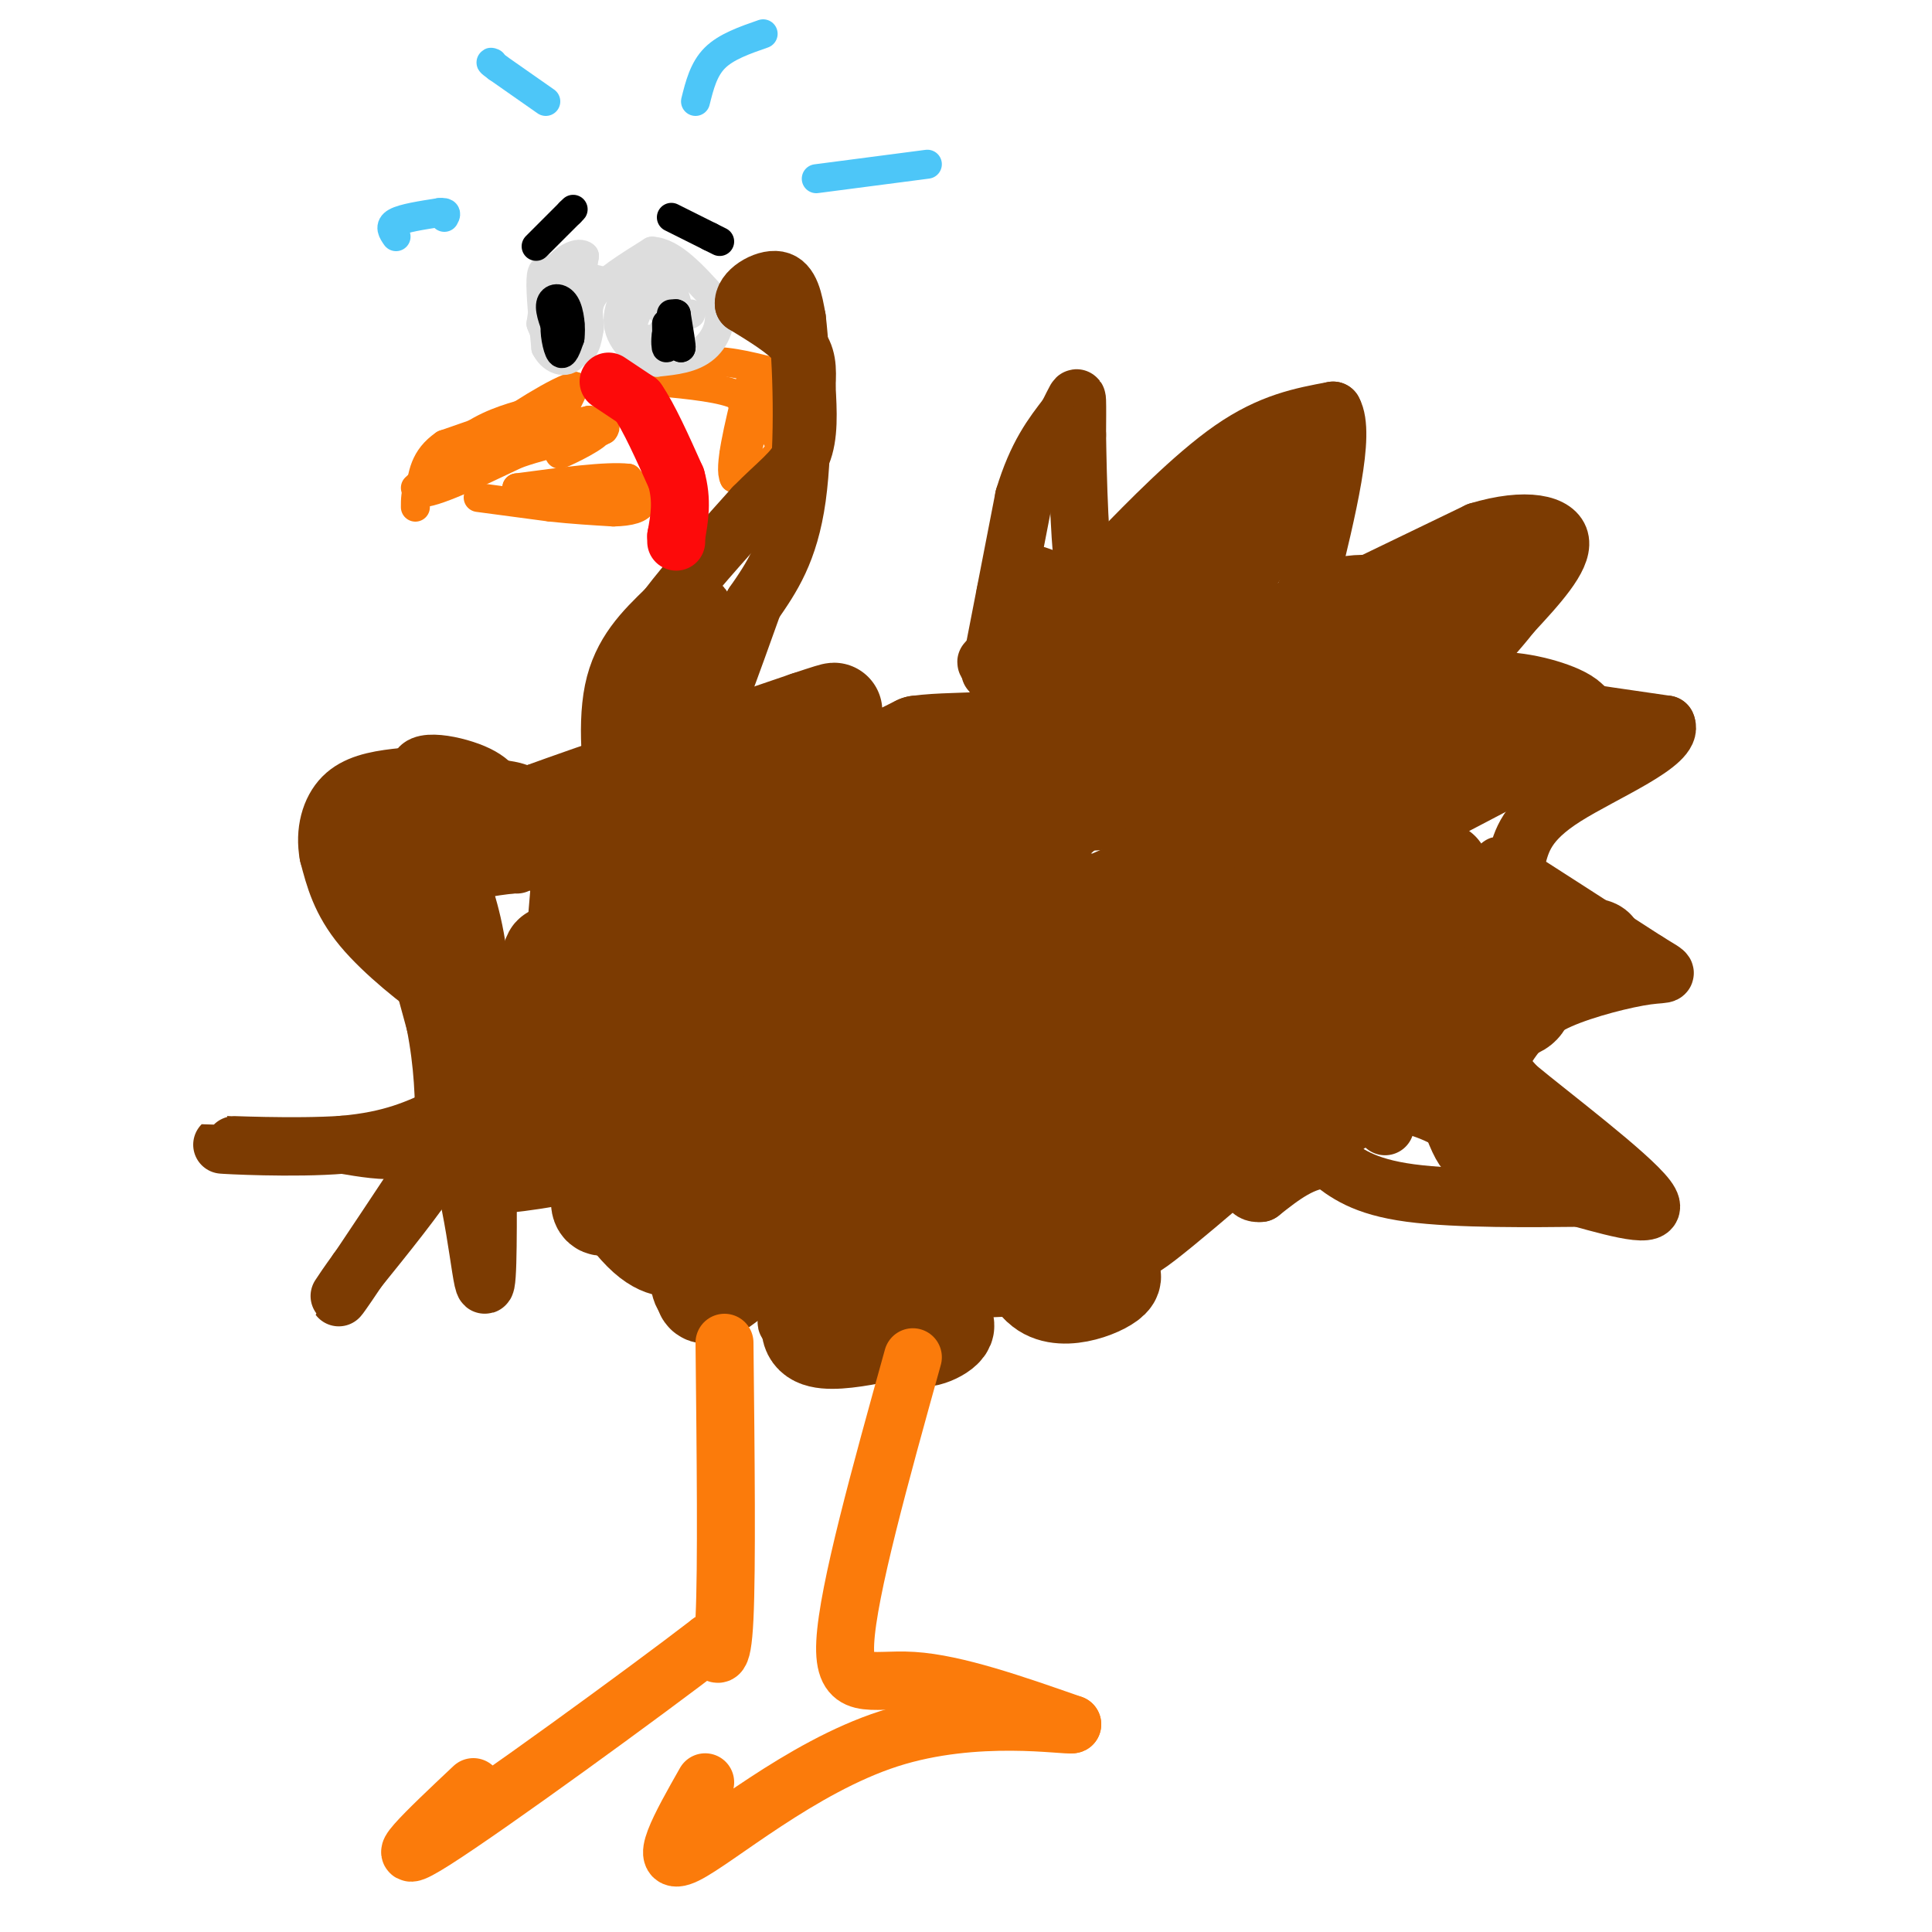 <svg viewBox='0 0 400 400' version='1.1' xmlns='http://www.w3.org/2000/svg' xmlns:xlink='http://www.w3.org/1999/xlink'><g fill='none' stroke='#FB7B0B' stroke-width='6' stroke-linecap='round' stroke-linejoin='round'><path d='M86,101c0.000,0.000 12.000,-11.000 12,-11'/><path d='M98,90c4.167,-2.667 8.583,-3.833 13,-5'/><path d='M111,85c2.333,-0.833 1.667,-0.417 1,0'/><path d='M112,85c-3.167,1.167 -11.583,4.083 -20,7'/><path d='M92,92c-4.167,2.833 -4.583,6.417 -5,10'/><path d='M87,102c2.500,0.333 11.250,-3.833 20,-8'/><path d='M107,94c4.844,-1.689 6.956,-1.911 6,-2c-0.956,-0.089 -4.978,-0.044 -9,0'/><path d='M104,92c-0.200,0.533 3.800,1.867 7,0c3.200,-1.867 5.600,-6.933 8,-12'/><path d='M119,80c-2.711,0.311 -13.489,7.089 -17,10c-3.511,2.911 0.244,1.956 4,1'/><path d='M106,91c3.667,-0.167 10.833,-1.083 18,-2'/><path d='M124,89c0.622,1.022 -6.822,4.578 -8,5c-1.178,0.422 3.911,-2.289 9,-5'/><path d='M125,89c1.000,-1.167 -1.000,-1.583 -3,-2'/><path d='M122,87c-5.500,1.167 -17.750,5.083 -30,9'/><path d='M92,96c-6.000,3.000 -6.000,6.000 -6,9'/><path d='M99,103c0.000,0.000 15.000,2.000 15,2'/><path d='M114,105c4.667,0.500 8.833,0.750 13,1'/><path d='M127,106c3.489,-0.067 5.711,-0.733 6,-2c0.289,-1.267 -1.356,-3.133 -3,-5'/><path d='M130,99c-4.333,-0.500 -13.667,0.750 -23,2'/><path d='M107,101c-0.667,0.333 9.167,0.167 19,0'/><path d='M126,101c4.000,0.000 4.500,0.000 5,0'/><path d='M154,101c0.000,0.000 -2.000,-7.000 -2,-7'/><path d='M152,94c0.444,-1.889 2.556,-3.111 3,-5c0.444,-1.889 -0.778,-4.444 -2,-7'/><path d='M153,82c-3.167,-1.667 -10.083,-2.333 -17,-3'/><path d='M136,79c-3.844,0.244 -4.956,2.356 -3,2c1.956,-0.356 6.978,-3.178 12,-6'/><path d='M145,75c4.500,-0.667 9.750,0.667 15,2'/><path d='M160,77c3.222,3.333 3.778,10.667 2,15c-1.778,4.333 -5.889,5.667 -10,7'/><path d='M152,99c-1.167,-2.000 0.917,-10.500 3,-19'/><path d='M155,80c0.500,-1.167 0.250,5.417 0,12'/><path d='M155,92c0.311,-0.667 1.089,-8.333 2,-10c0.911,-1.667 1.956,2.667 3,7'/><path d='M160,89c0.667,1.500 0.833,1.750 1,2'/></g>
<g fill='none' stroke='#DDDDDD' stroke-width='6' stroke-linecap='round' stroke-linejoin='round'><path d='M124,58c0.000,0.000 -9.000,-2.000 -9,-2'/><path d='M115,56c-2.111,-0.489 -2.889,-0.711 -3,2c-0.111,2.711 0.444,8.356 1,14'/><path d='M113,72c1.533,3.022 4.867,3.578 6,1c1.133,-2.578 0.067,-8.289 -1,-14'/><path d='M118,59c-0.907,-1.388 -2.676,2.144 -3,5c-0.324,2.856 0.797,5.038 2,6c1.203,0.962 2.486,0.703 3,-1c0.514,-1.703 0.257,-4.852 0,-8'/><path d='M120,61c0.167,-2.667 0.583,-5.333 1,-8'/><path d='M121,53c-1.044,-1.067 -4.156,0.267 -6,3c-1.844,2.733 -2.422,6.867 -3,11'/><path d='M112,67c0.956,3.267 4.844,5.933 7,6c2.156,0.067 2.578,-2.467 3,-5'/><path d='M122,68c0.156,-1.933 -0.956,-4.267 1,-7c1.956,-2.733 6.978,-5.867 12,-9'/><path d='M135,52c4.167,0.167 8.583,5.083 13,10'/><path d='M148,62c2.022,3.644 0.578,7.756 -2,10c-2.578,2.244 -6.289,2.622 -10,3'/><path d='M136,75c-3.595,-0.738 -7.583,-4.083 -8,-8c-0.417,-3.917 2.738,-8.405 5,-10c2.262,-1.595 3.631,-0.298 5,1'/><path d='M138,58c1.687,2.275 3.405,7.463 2,10c-1.405,2.537 -5.933,2.422 -8,2c-2.067,-0.422 -1.672,-1.152 -1,-3c0.672,-1.848 1.621,-4.814 3,-5c1.379,-0.186 3.190,2.407 5,5'/><path d='M139,67c0.964,1.750 0.875,3.625 0,4c-0.875,0.375 -2.536,-0.750 -2,-2c0.536,-1.250 3.268,-2.625 6,-4'/></g>
<g fill='none' stroke='#000000' stroke-width='6' stroke-linecap='round' stroke-linejoin='round'><path d='M111,51c0.000,0.000 7.000,-7.000 7,-7'/><path d='M118,44c1.167,-1.167 0.583,-0.583 0,0'/><path d='M139,45c0.000,0.000 8.000,4.000 8,4'/><path d='M147,49c1.667,0.833 1.833,0.917 2,1'/><path d='M118,67c-1.333,-0.733 -2.667,-1.467 -3,0c-0.333,1.467 0.333,5.133 1,6c0.667,0.867 1.333,-1.067 2,-3'/><path d='M118,70c0.286,-1.964 0.000,-5.375 -1,-7c-1.000,-1.625 -2.714,-1.464 -3,0c-0.286,1.464 0.857,4.232 2,7'/><path d='M139,65c0.000,0.000 2.000,7.000 2,7'/><path d='M141,72c0.167,0.000 -0.417,-3.500 -1,-7'/><path d='M140,65c-0.500,-0.500 -1.250,1.750 -2,4'/><path d='M138,69c-0.311,1.511 -0.089,3.289 0,3c0.089,-0.289 0.044,-2.644 0,-5'/></g>
<g fill='none' stroke='#4DC6F8' stroke-width='6' stroke-linecap='round' stroke-linejoin='round'><path d='M82,49c-0.750,-1.083 -1.500,-2.167 0,-3c1.500,-0.833 5.250,-1.417 9,-2'/><path d='M91,44c1.667,-0.167 1.333,0.417 1,1'/><path d='M113,21c0.000,0.000 -10.000,-7.000 -10,-7'/><path d='M103,14c-1.833,-1.333 -1.417,-1.167 -1,-1'/><path d='M144,21c0.833,-3.333 1.667,-6.667 4,-9c2.333,-2.333 6.167,-3.667 10,-5'/><path d='M169,37c0.000,0.000 23.000,-3.000 23,-3'/></g>
<g fill='none' stroke='#7C3B02' stroke-width='12' stroke-linecap='round' stroke-linejoin='round'><path d='M205,139c0.000,0.000 7.000,-36.000 7,-36'/><path d='M212,103c2.667,-8.833 5.833,-12.917 9,-17'/><path d='M221,86c1.844,-3.622 1.956,-4.178 2,-3c0.044,1.178 0.022,4.089 0,7'/><path d='M223,90c0.133,8.289 0.467,25.511 2,31c1.533,5.489 4.267,-0.756 7,-7'/><path d='M232,114c5.267,-5.400 14.933,-15.400 23,-21c8.067,-5.600 14.533,-6.800 21,-8'/><path d='M276,85c2.667,4.667 -1.167,20.333 -5,36'/><path d='M271,121c-2.867,7.956 -7.533,9.844 -2,7c5.533,-2.844 21.267,-10.422 37,-18'/><path d='M306,110c9.978,-3.022 16.422,-1.578 17,2c0.578,3.578 -4.711,9.289 -10,15'/><path d='M313,127c-3.111,4.022 -5.889,6.578 -7,9c-1.111,2.422 -0.556,4.711 0,7'/><path d='M306,143c6.500,2.333 22.750,4.667 39,7'/><path d='M345,150c1.844,3.844 -13.044,9.956 -21,15c-7.956,5.044 -8.978,9.022 -10,13'/><path d='M314,178c-3.022,1.889 -5.578,0.111 -1,3c4.578,2.889 16.289,10.444 28,18'/><path d='M341,199c5.293,3.253 4.526,2.385 0,3c-4.526,0.615 -12.811,2.711 -18,5c-5.189,2.289 -7.282,4.770 -9,7c-1.718,2.230 -3.062,4.209 -3,6c0.062,1.791 1.531,3.396 3,5'/><path d='M314,225c7.089,5.889 23.311,18.111 27,23c3.689,4.889 -5.156,2.444 -14,0'/><path d='M327,248c-9.200,0.089 -25.200,0.311 -35,-1c-9.800,-1.311 -13.400,-4.156 -17,-7'/><path d='M275,240c-5.167,0.000 -9.583,3.500 -14,7'/><path d='M261,247c-2.833,0.333 -2.917,-2.333 -3,-5'/><path d='M258,242c-0.667,-6.667 -0.833,-20.833 -1,-35'/><path d='M257,207c-3.267,-9.578 -10.933,-16.022 -16,-24c-5.067,-7.978 -7.533,-17.489 -10,-27'/><path d='M231,156c-1.289,-5.044 0.489,-4.156 -3,-6c-3.489,-1.844 -12.244,-6.422 -21,-11'/><path d='M207,139c-3.833,-2.167 -2.917,-2.083 -2,-2'/><path d='M115,177c-7.844,-0.667 -15.689,-1.333 -20,0c-4.311,1.333 -5.089,4.667 -5,8c0.089,3.333 1.044,6.667 2,10'/><path d='M92,195c0.711,3.576 1.490,7.515 2,10c0.510,2.485 0.753,3.515 -3,1c-3.753,-2.515 -11.501,-8.576 -16,-14c-4.499,-5.424 -5.750,-10.212 -7,-15'/><path d='M68,177c-0.898,-4.809 0.357,-9.330 3,-12c2.643,-2.670 6.673,-3.488 11,-4c4.327,-0.512 8.951,-0.718 13,2c4.049,2.718 7.525,8.359 11,14'/><path d='M106,177c-3.179,-1.310 -16.625,-11.583 -19,-16c-2.375,-4.417 6.321,-2.976 11,-1c4.679,1.976 5.339,4.488 6,7'/><path d='M104,167c2.683,0.490 6.389,-1.786 3,-3c-3.389,-1.214 -13.874,-1.365 -19,-1c-5.126,0.365 -4.893,1.247 -6,5c-1.107,3.753 -3.553,10.376 -6,17'/><path d='M76,185c-1.021,0.997 -0.573,-5.011 0,-9c0.573,-3.989 1.270,-5.959 4,-3c2.730,2.959 7.494,10.845 10,17c2.506,6.155 2.753,10.577 3,15'/><path d='M93,205c0.556,7.444 0.444,18.556 0,19c-0.444,0.444 -1.222,-9.778 -2,-20'/><path d='M91,204c0.578,2.889 3.022,20.111 0,28c-3.022,7.889 -11.511,6.444 -20,5'/><path d='M71,237c-9.988,0.702 -24.958,-0.042 -25,0c-0.042,0.042 14.845,0.869 25,0c10.155,-0.869 15.577,-3.435 21,-6'/><path d='M92,231c3.533,0.578 1.867,5.022 -2,11c-3.867,5.978 -9.933,13.489 -16,21'/><path d='M74,263c-3.822,5.267 -5.378,7.933 -2,3c3.378,-4.933 11.689,-17.467 20,-30'/><path d='M92,236c4.844,2.667 6.956,24.333 8,29c1.044,4.667 1.022,-7.667 1,-20'/><path d='M101,245c-0.167,-11.167 -1.083,-29.083 -2,-47'/><path d='M99,198c-1.422,-10.733 -3.978,-14.067 -3,-16c0.978,-1.933 5.489,-2.467 10,-3'/><path d='M106,179c1.833,-0.500 1.417,-0.250 1,0'/><path d='M116,182c0.000,0.000 -2.000,24.000 -2,24'/><path d='M114,206c0.000,1.833 1.000,-5.583 2,-13'/><path d='M116,193c-1.200,3.133 -5.200,17.467 -6,26c-0.800,8.533 1.600,11.267 4,14'/><path d='M114,233c3.556,7.556 10.444,19.444 16,25c5.556,5.556 9.778,4.778 14,4'/><path d='M144,262c6.167,1.667 14.583,3.833 23,6'/><path d='M167,268c5.667,1.167 8.333,1.083 11,1'/><path d='M178,269c0.500,-6.000 -3.750,-21.500 -8,-37'/><path d='M170,232c-1.143,-8.155 0.000,-10.042 6,-17c6.000,-6.958 16.857,-18.988 22,-26c5.143,-7.012 4.571,-9.006 4,-11'/><path d='M202,178c-3.104,-2.668 -12.863,-3.839 -20,-4c-7.137,-0.161 -11.652,0.687 -12,8c-0.348,7.313 3.472,21.089 1,33c-2.472,11.911 -11.236,21.955 -20,32'/><path d='M151,247c-5.499,13.821 -9.247,32.375 -11,14c-1.753,-18.375 -1.510,-73.678 -5,-78c-3.490,-4.322 -10.711,42.337 -13,52c-2.289,9.663 0.356,-17.668 3,-45'/><path d='M125,190c1.756,-15.443 4.646,-31.552 6,-27c1.354,4.552 1.172,29.764 1,32c-0.172,2.236 -0.335,-18.504 -1,-27c-0.665,-8.496 -1.833,-4.748 -3,-1'/><path d='M128,167c-1.178,-4.733 -2.622,-16.067 -1,-24c1.622,-7.933 6.311,-12.467 11,-17'/><path d='M138,126c4.833,-6.333 11.417,-13.667 18,-21'/><path d='M156,105c4.978,-5.089 8.422,-7.311 10,-11c1.578,-3.689 1.289,-8.844 1,-14'/><path d='M167,80c0.200,-3.822 0.200,-6.378 -2,-9c-2.200,-2.622 -6.600,-5.311 -11,-8'/><path d='M154,63c-0.333,-2.711 4.333,-5.489 7,-5c2.667,0.489 3.333,4.244 4,8'/><path d='M165,66c1.022,8.489 1.578,25.711 0,37c-1.578,11.289 -5.289,16.644 -9,22'/><path d='M156,125c-4.202,11.560 -10.208,29.458 -12,28c-1.792,-1.458 0.631,-22.274 0,-25c-0.631,-2.726 -4.315,12.637 -8,28'/><path d='M136,156c0.603,-5.397 6.109,-32.891 5,-26c-1.109,6.891 -8.833,48.167 -9,49c-0.167,0.833 7.224,-38.776 11,-50c3.776,-11.224 3.936,5.936 3,19c-0.936,13.064 -2.968,22.032 -5,31'/><path d='M141,179c-2.049,11.565 -4.673,24.976 -4,18c0.673,-6.976 4.643,-34.340 6,-40c1.357,-5.660 0.102,10.383 2,13c1.898,2.617 6.949,-8.191 12,-19'/><path d='M157,151c-1.732,11.713 -12.061,50.496 -17,66c-4.939,15.504 -4.487,7.729 0,-6c4.487,-13.729 13.009,-33.411 17,-40c3.991,-6.589 3.451,-0.086 0,17c-3.451,17.086 -9.814,44.754 -13,49c-3.186,4.246 -3.196,-14.930 -2,-27c1.196,-12.070 3.598,-17.035 6,-22'/><path d='M148,188c1.703,-2.988 2.960,0.543 1,13c-1.960,12.457 -7.136,33.841 -9,30c-1.864,-3.841 -0.417,-32.906 2,-50c2.417,-17.094 5.805,-22.218 8,-20c2.195,2.218 3.199,11.776 3,22c-0.199,10.224 -1.599,21.112 -3,32'/><path d='M150,215c0.124,-2.664 1.933,-25.324 3,-34c1.067,-8.676 1.390,-3.368 2,-2c0.610,1.368 1.506,-1.205 1,8c-0.506,9.205 -2.414,30.189 -3,34c-0.586,3.811 0.150,-9.551 2,-17c1.850,-7.449 4.816,-8.986 7,-12c2.184,-3.014 3.588,-7.504 9,-13c5.412,-5.496 14.832,-11.999 16,-13c1.168,-1.001 -5.916,3.499 -13,8'/><path d='M174,174c8.885,-5.247 37.599,-22.364 36,-23c-1.599,-0.636 -33.511,15.211 -34,16c-0.489,0.789 30.446,-13.479 42,-20c11.554,-6.521 3.726,-5.294 -11,2c-14.726,7.294 -36.350,20.655 -38,24c-1.650,3.345 16.675,-3.328 35,-10'/><path d='M204,163c6.595,-2.174 5.584,-2.610 3,-1c-2.584,1.610 -6.741,5.264 -24,16c-17.259,10.736 -47.620,28.552 -30,28c17.620,-0.552 83.221,-19.472 100,-25c16.779,-5.528 -15.264,2.336 -26,4c-10.736,1.664 -0.166,-2.874 -32,11c-31.834,13.874 -106.071,46.158 -95,49c11.071,2.842 107.449,-23.760 143,-33c35.551,-9.240 10.276,-1.120 -15,7'/><path d='M228,219c-19.461,10.545 -60.612,33.409 -56,37c4.612,3.591 54.989,-12.091 71,-18c16.011,-5.909 -2.343,-2.047 -27,8c-24.657,10.047 -55.618,26.278 -53,28c2.618,1.722 38.815,-11.064 63,-21c24.185,-9.936 36.357,-17.021 26,-15c-10.357,2.021 -43.245,13.149 -53,15c-9.755,1.851 3.622,-5.574 17,-13'/><path d='M216,240c15.115,-9.879 44.402,-28.075 55,-36c10.598,-7.925 2.508,-5.579 -8,4c-10.508,9.579 -23.435,26.390 -19,23c4.435,-3.390 26.230,-26.981 34,-27c7.770,-0.019 1.515,23.533 1,28c-0.515,4.467 4.710,-10.152 7,-14c2.290,-3.848 1.645,3.076 1,10'/><path d='M287,228c-0.007,3.691 -0.523,7.917 0,3c0.523,-4.917 2.085,-18.979 5,-18c2.915,0.979 7.185,16.997 10,23c2.815,6.003 4.177,1.990 5,0c0.823,-1.990 1.106,-1.959 0,-3c-1.106,-1.041 -3.602,-3.155 -12,-4c-8.398,-0.845 -22.699,-0.423 -37,0'/><path d='M258,229c-9.533,1.289 -14.867,4.511 -8,0c6.867,-4.511 25.933,-16.756 45,-29'/></g>
<g fill='none' stroke='#7C3B02' stroke-width='20' stroke-linecap='round' stroke-linejoin='round'><path d='M320,241c-6.623,-5.009 -13.245,-10.017 -19,-13c-5.755,-2.983 -10.641,-3.940 -21,-5c-10.359,-1.060 -26.189,-2.222 -39,-1c-12.811,1.222 -22.603,4.829 -26,7c-3.397,2.171 -0.399,2.906 7,-1c7.399,-3.906 19.200,-12.453 31,-21'/><path d='M253,207c4.256,-4.794 -0.604,-6.279 -15,2c-14.396,8.279 -38.326,26.322 -52,35c-13.674,8.678 -17.090,7.992 -16,4c1.090,-3.992 6.687,-11.291 19,-21c12.313,-9.709 31.342,-21.829 41,-30c9.658,-8.171 9.946,-12.392 -14,1c-23.946,13.392 -72.128,44.398 -74,46c-1.872,1.602 42.564,-26.199 87,-54'/><path d='M229,190c13.203,-9.518 2.712,-6.314 -15,5c-17.712,11.314 -42.643,30.740 -50,38c-7.357,7.260 2.861,2.356 16,-4c13.139,-6.356 29.199,-14.165 38,-21c8.801,-6.835 10.345,-12.698 11,-16c0.655,-3.302 0.423,-4.043 -3,-5c-3.423,-0.957 -10.035,-2.129 -16,-3c-5.965,-0.871 -11.281,-1.440 -23,4c-11.719,5.440 -29.839,16.889 -29,21c0.839,4.111 20.637,0.886 32,-2c11.363,-2.886 14.290,-5.431 15,-9c0.710,-3.569 -0.797,-8.163 -6,-11c-5.203,-2.837 -14.101,-3.919 -23,-5'/><path d='M176,182c-10.662,0.926 -25.818,5.741 -36,12c-10.182,6.259 -15.390,13.962 -16,18c-0.610,4.038 3.377,4.411 6,5c2.623,0.589 3.881,1.394 12,0c8.119,-1.394 23.100,-4.987 31,-8c7.900,-3.013 8.721,-5.446 10,-8c1.279,-2.554 3.017,-5.229 -1,-7c-4.017,-1.771 -13.788,-2.640 -21,0c-7.212,2.640 -11.865,8.788 -12,10c-0.135,1.212 4.247,-2.511 2,-6c-2.247,-3.489 -11.124,-6.745 -20,-10'/><path d='M131,188c-4.488,-1.234 -5.708,0.679 -7,-1c-1.292,-1.679 -2.656,-6.952 -7,-10c-4.344,-3.048 -11.670,-3.871 -13,-5c-1.330,-1.129 3.335,-2.565 8,-4'/><path d='M112,168c10.500,-3.833 32.750,-11.417 55,-19'/><path d='M167,149c9.201,-3.089 4.703,-1.313 4,-1c-0.703,0.313 2.388,-0.839 0,3c-2.388,3.839 -10.254,12.668 -8,14c2.254,1.332 14.627,-4.834 27,-11'/><path d='M190,154c9.595,-1.310 20.083,0.917 27,-6c6.917,-6.917 10.262,-22.976 11,-25c0.738,-2.024 -1.131,9.988 -3,22'/><path d='M225,145c-1.056,4.830 -2.194,5.905 0,4c2.194,-1.905 7.722,-6.789 6,-12c-1.722,-5.211 -10.694,-10.749 -15,-13c-4.306,-2.251 -3.944,-1.215 -4,2c-0.056,3.215 -0.528,8.607 -1,14'/><path d='M211,140c-0.486,3.936 -1.203,6.777 7,-2c8.203,-8.777 25.324,-29.171 28,-28c2.676,1.171 -9.093,23.906 -11,28c-1.907,4.094 6.046,-10.453 14,-25'/><path d='M249,113c-2.089,4.244 -14.311,27.356 -15,30c-0.689,2.644 10.156,-15.178 21,-33'/><path d='M255,110c3.845,-6.952 2.958,-7.833 5,-10c2.042,-2.167 7.012,-5.619 8,-5c0.988,0.619 -2.006,5.310 -5,10'/><path d='M263,105c-10.940,16.714 -35.792,53.500 -37,60c-1.208,6.500 21.226,-17.286 35,-29c13.774,-11.714 18.887,-11.357 24,-11'/><path d='M285,125c10.711,-3.844 25.489,-7.956 30,-9c4.511,-1.044 -1.244,0.978 -7,3'/><path d='M308,119c-9.429,6.798 -29.500,22.292 -45,36c-15.500,13.708 -26.429,25.631 -21,25c5.429,-0.631 27.214,-13.815 49,-27'/><path d='M291,153c11.202,-6.179 14.708,-8.125 20,-8c5.292,0.125 12.369,2.321 14,4c1.631,1.679 -2.185,2.839 -6,4'/><path d='M319,153c-19.805,10.389 -66.319,34.362 -73,41c-6.681,6.638 26.470,-4.059 41,-8c14.530,-3.941 10.437,-1.126 10,1c-0.437,2.126 2.781,3.563 6,5'/><path d='M303,192c3.548,0.619 9.417,-0.333 6,6c-3.417,6.333 -16.119,19.952 -21,24c-4.881,4.048 -1.940,-1.476 1,-7'/><path d='M289,215c2.345,-8.881 7.708,-27.583 9,-33c1.292,-5.417 -1.488,2.452 0,7c1.488,4.548 7.244,5.774 13,7'/><path d='M311,196c2.684,2.060 2.894,3.710 4,7c1.106,3.290 3.107,8.220 -10,6c-13.107,-2.220 -41.323,-11.590 -53,-16c-11.677,-4.410 -6.814,-3.858 -6,-7c0.814,-3.142 -2.421,-9.976 -1,-18c1.421,-8.024 7.498,-17.237 8,-21c0.502,-3.763 -4.571,-2.075 -16,7c-11.429,9.075 -29.215,25.538 -47,42'/><path d='M190,196c-3.434,-0.715 11.480,-23.501 15,-22c3.520,1.501 -4.356,27.289 -7,40c-2.644,12.711 -0.058,12.345 4,13c4.058,0.655 9.588,2.330 12,9c2.412,6.670 1.706,18.335 1,30'/><path d='M215,266c3.889,4.533 13.111,0.867 15,-1c1.889,-1.867 -3.556,-1.933 -9,-2'/><path d='M221,263c-6.464,-0.524 -18.125,-0.833 -26,1c-7.875,1.833 -11.964,5.810 -13,8c-1.036,2.190 0.982,2.595 3,3'/><path d='M185,275c1.581,1.207 4.032,2.726 7,2c2.968,-0.726 6.453,-3.695 1,-3c-5.453,0.695 -19.844,5.056 -24,3c-4.156,-2.056 1.922,-10.528 8,-19'/><path d='M177,258c0.500,-5.119 -2.250,-8.417 -9,-5c-6.750,3.417 -17.500,13.548 -21,15c-3.500,1.452 0.250,-5.774 4,-13'/><path d='M151,255c3.151,-6.036 9.027,-14.627 9,-19c-0.027,-4.373 -5.958,-4.528 -14,0c-8.042,4.528 -18.197,13.739 -21,14c-2.803,0.261 1.745,-8.430 0,-16c-1.745,-7.570 -9.784,-14.020 -13,-18c-3.216,-3.980 -1.608,-5.490 0,-7'/><path d='M112,209c0.857,-4.845 3.000,-13.458 2,-11c-1.000,2.458 -5.143,15.988 -5,20c0.143,4.012 4.571,-1.494 9,-7'/><path d='M85,178c0.000,0.000 9.000,33.000 9,33'/><path d='M94,211c1.833,9.333 1.917,16.167 2,23'/><path d='M251,215c0.714,0.577 1.429,1.155 4,2c2.571,0.845 7.000,1.958 1,11c-6.000,9.042 -22.429,26.012 -22,27c0.429,0.988 17.714,-14.006 35,-29'/><path d='M269,226c7.060,-7.024 7.208,-10.083 17,-15c9.792,-4.917 29.226,-11.690 38,-14c8.774,-2.310 6.887,-0.155 5,2'/><path d='M329,199c-0.689,-1.511 -4.911,-6.289 -10,-9c-5.089,-2.711 -11.044,-3.356 -17,-4'/><path d='M302,186c-3.667,-1.333 -4.333,-2.667 -5,-4'/></g>
<g fill='none' stroke='#FD0A0A' stroke-width='12' stroke-linecap='round' stroke-linejoin='round'><path d='M126,79c0.000,0.000 6.000,4.000 6,4'/><path d='M132,83c2.333,3.333 5.167,9.667 8,16'/><path d='M140,99c1.333,4.667 0.667,8.333 0,12'/><path d='M140,111c0.000,2.000 0.000,1.000 0,0'/></g>
<g fill='none' stroke='#FB7B0B' stroke-width='12' stroke-linecap='round' stroke-linejoin='round'><path d='M150,278c0.250,23.333 0.500,46.667 0,57c-0.500,10.333 -1.750,7.667 -3,5'/><path d='M147,340c-13.489,10.378 -45.711,33.822 -57,41c-11.289,7.178 -1.644,-1.911 8,-11'/><path d='M189,281c-6.733,24.222 -13.467,48.444 -14,59c-0.533,10.556 5.133,7.444 14,8c8.867,0.556 20.933,4.778 33,9'/><path d='M222,357c-0.940,0.464 -19.792,-2.875 -38,3c-18.208,5.875 -35.774,20.964 -42,24c-6.226,3.036 -1.113,-5.982 4,-15'/></g>
</svg>